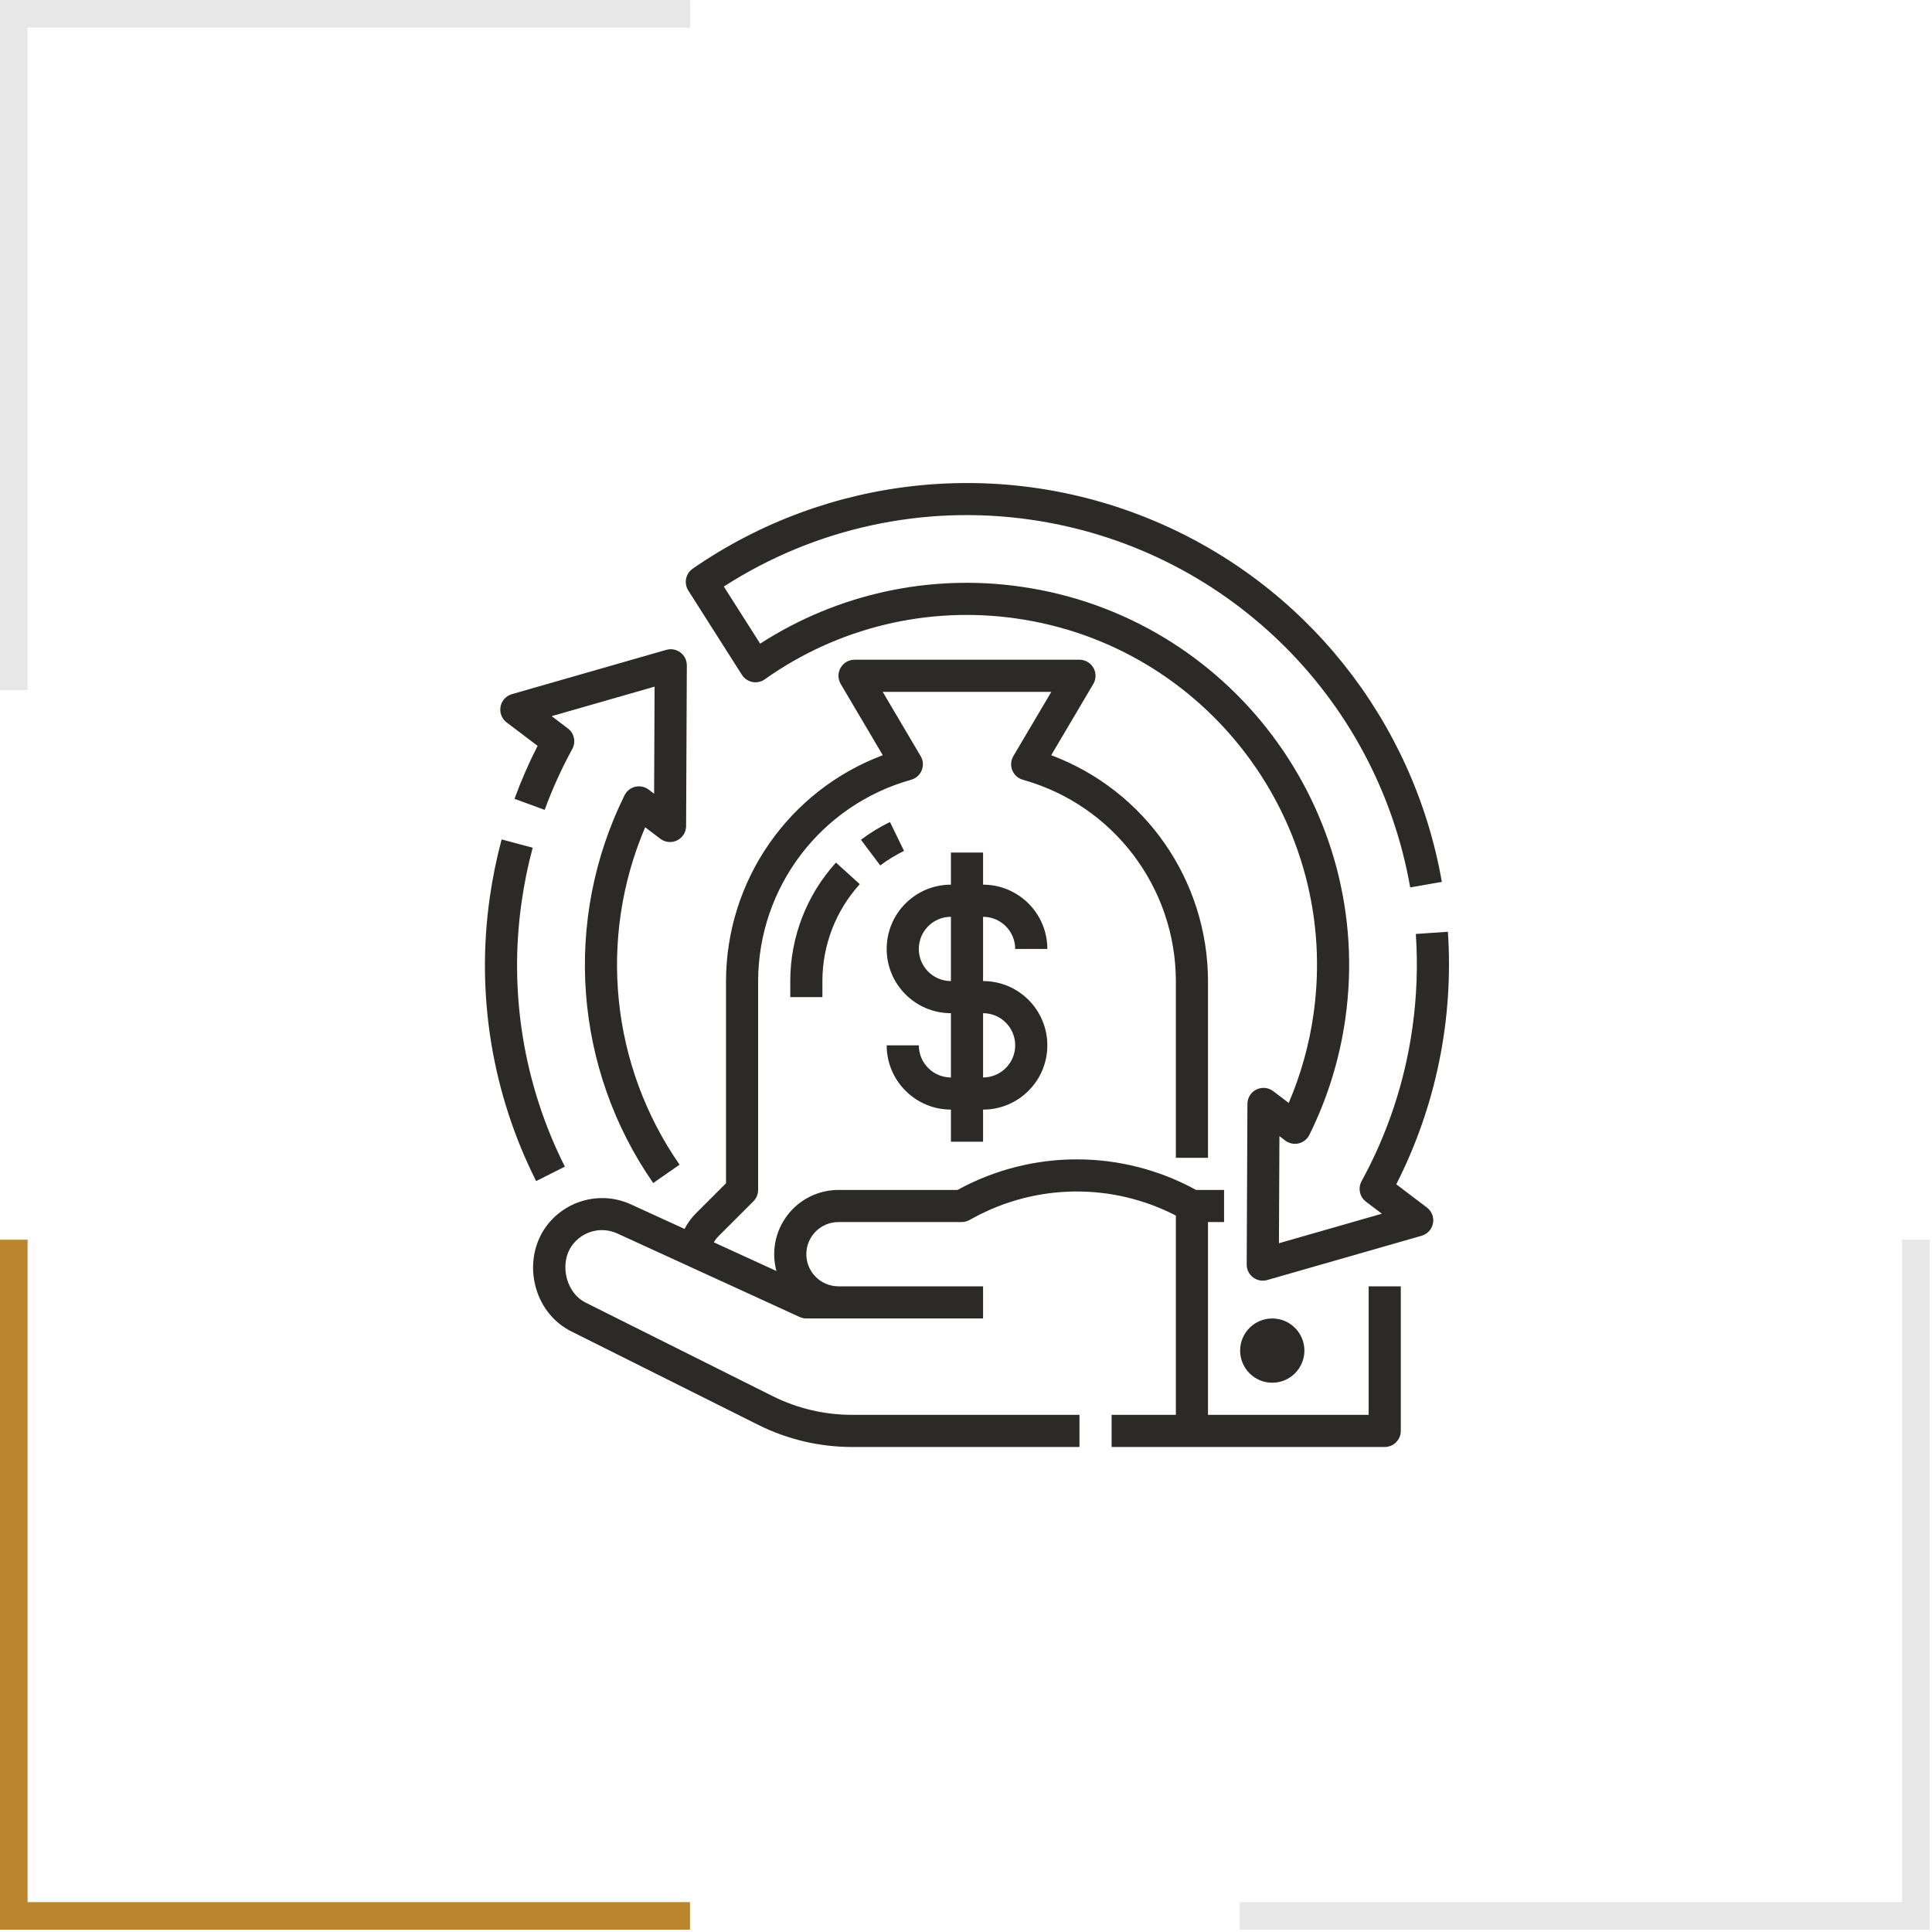 <?xml version="1.0" encoding="UTF-8"?> <svg xmlns="http://www.w3.org/2000/svg" xmlns:xlink="http://www.w3.org/1999/xlink" width="120px" height="120px" viewBox="0 0 120 120" version="1.1"><!-- Generator: Sketch 51.3 (57544) - http://www.bohemiancoding.com/sketch --><title>Group 11 Copy</title><desc>Created with Sketch.</desc><defs></defs><g id="Page-1" stroke="none" stroke-width="1" fill="none" fill-rule="evenodd"><g id="Group-11-Copy"><g id="Group-10"><g id="004-return-on-investment" transform="translate(30, 30)" fill="#2B2A27" fill-rule="nonzero"><path d="M12.66,11.327 L12.615,21.306 C12.613,21.684 12.398,22.029 12.059,22.197 C11.72,22.364 11.316,22.326 11.014,22.097 L10.072,21.383 C7.132,28.272 7.939,36.188 12.209,42.341 L10.571,43.48 C5.638,36.374 4.957,27.149 8.792,19.395 C8.924,19.129 9.168,18.935 9.458,18.867 C9.747,18.799 10.052,18.864 10.289,19.043 L10.628,19.3 L10.658,12.649 L4.265,14.482 L5.273,15.245 C5.667,15.544 5.783,16.086 5.546,16.52 C4.88,17.736 4.307,19 3.83,20.302 L1.956,19.616 C2.368,18.491 2.847,17.393 3.391,16.326 L1.468,14.87 C1.167,14.642 1.02,14.263 1.09,13.892 C1.159,13.52 1.432,13.22 1.796,13.115 L11.387,10.363 C11.689,10.277 12.014,10.337 12.264,10.527 C12.515,10.717 12.661,11.013 12.66,11.327 Z M3.301,43.359 L5.085,42.462 C2.529,37.388 1.591,31.651 2.397,26.027 C2.558,24.89 2.788,23.764 3.085,22.655 L1.157,22.137 C0.839,23.325 0.593,24.53 0.421,25.748 C-0.443,31.774 0.562,37.921 3.301,43.359 Z M25.278,21.057 C24.643,21.366 24.039,21.735 23.475,22.16 L24.675,23.754 C25.137,23.407 25.631,23.105 26.151,22.852 L25.278,21.057 Z M19.085,31.933 L21.081,31.933 L21.081,30.936 C21.08,28.71 21.908,26.565 23.403,24.916 L21.923,23.577 C20.096,25.592 19.084,28.215 19.085,30.936 L19.085,31.933 Z M57.006,58.877 L57.006,49.896 L55.01,49.896 L55.01,57.879 L45.031,57.879 L45.031,45.904 L46.029,45.904 L46.029,43.909 L44.289,43.909 C39.688,41.384 34.117,41.377 29.51,43.89 L29.476,43.909 L22.079,43.909 C20.836,43.91 19.665,44.489 18.91,45.476 C18.154,46.463 17.901,47.745 18.225,48.945 L14.338,47.164 C14.418,47.024 14.516,46.895 14.63,46.78 L16.797,44.614 C16.984,44.427 17.089,44.173 17.089,43.909 L17.089,30.936 C17.1,25.111 20.981,20.003 26.59,18.433 C26.89,18.35 27.133,18.132 27.249,17.844 C27.366,17.556 27.341,17.231 27.183,16.963 L24.826,12.973 L35.299,12.973 L32.941,16.963 C32.784,17.231 32.759,17.556 32.875,17.844 C32.991,18.132 33.235,18.35 33.534,18.433 C39.143,20.003 43.025,25.111 43.035,30.936 L43.035,41.913 L45.031,41.913 L45.031,30.936 C45.019,24.689 41.141,19.103 35.293,16.907 L37.907,12.483 C38.089,12.174 38.092,11.792 37.915,11.48 C37.737,11.169 37.406,10.977 37.048,10.977 L23.077,10.977 C22.719,10.977 22.388,11.169 22.21,11.48 C22.033,11.792 22.035,12.174 22.218,12.483 L24.832,16.907 C18.984,19.103 15.106,24.689 15.094,30.936 L15.094,43.495 L13.219,45.37 C12.937,45.652 12.701,45.976 12.519,46.331 L9.151,44.789 C7.109,43.88 4.711,44.683 3.63,46.639 C2.482,48.775 3.298,51.6 5.473,52.689 L17.109,58.507 C18.911,59.405 20.896,59.873 22.91,59.875 L37.048,59.875 L37.048,57.879 L22.91,57.879 C21.206,57.877 19.526,57.481 18.001,56.721 L6.366,50.904 C5.217,50.33 4.785,48.702 5.387,47.585 C5.961,46.546 7.236,46.119 8.321,46.604 L19.668,51.801 C19.798,51.861 19.94,51.892 20.083,51.892 L31.06,51.892 L31.06,49.896 L22.079,49.896 C20.977,49.896 20.083,49.002 20.083,47.9 C20.083,46.798 20.977,45.904 22.079,45.904 L29.729,45.904 C29.895,45.904 30.059,45.863 30.205,45.784 L30.463,45.644 C34.37,43.512 39.08,43.458 43.035,45.5 L43.035,57.879 L39.044,57.879 L39.044,59.875 L56.008,59.875 C56.559,59.875 57.006,59.428 57.006,58.877 Z M51.019,53.888 C51.019,52.785 50.125,51.892 49.023,51.892 C47.921,51.892 47.027,52.785 47.027,53.888 C47.027,54.99 47.921,55.884 49.023,55.884 C50.125,55.882 51.017,54.989 51.019,53.888 Z M31.06,26.944 L31.06,30.936 C33.265,30.936 35.052,32.723 35.052,34.927 C35.052,37.132 33.265,38.919 31.06,38.919 L31.06,40.915 L29.064,40.915 L29.064,38.919 C26.861,38.916 25.075,37.131 25.073,34.927 L27.069,34.927 C27.07,36.029 27.963,36.922 29.064,36.923 L29.064,32.931 C26.86,32.931 25.073,31.144 25.073,28.94 C25.073,26.735 26.86,24.948 29.064,24.948 L29.064,22.952 L31.06,22.952 L31.06,24.948 C33.264,24.95 35.05,26.736 35.052,28.94 L33.056,28.94 C33.055,27.838 32.162,26.945 31.06,26.944 Z M29.064,26.944 C27.962,26.944 27.069,27.837 27.069,28.94 C27.069,30.042 27.962,30.936 29.064,30.936 L29.064,26.944 Z M31.06,32.931 L31.06,36.923 C32.163,36.923 33.056,36.03 33.056,34.927 C33.056,33.825 32.163,32.931 31.06,32.931 Z M33.971,2.272 C45.962,3.967 55.498,13.191 57.59,25.12 L59.556,24.776 C57.794,14.721 51.031,6.257 41.613,2.319 C32.194,-1.618 21.419,-0.486 13.024,5.322 C12.584,5.628 12.463,6.226 12.751,6.678 L16.082,11.916 C16.229,12.147 16.463,12.307 16.731,12.36 C17,12.412 17.278,12.353 17.501,12.195 C22.025,8.981 27.61,7.627 33.104,8.412 C44.972,10.089 53.264,21.11 51.587,32.978 C51.319,34.88 50.801,36.738 50.046,38.504 L49.08,37.773 C48.779,37.545 48.374,37.506 48.035,37.674 C47.697,37.841 47.482,38.186 47.48,38.564 L47.435,48.542 C47.434,48.856 47.58,49.153 47.831,49.342 C48.081,49.532 48.406,49.592 48.708,49.506 L58.3,46.755 C58.663,46.65 58.936,46.35 59.006,45.978 C59.075,45.607 58.928,45.228 58.627,45 L56.725,43.56 C59.189,38.716 60.297,33.296 59.931,27.874 L57.94,28.01 C58.071,29.957 57.999,31.913 57.726,33.846 C57.259,37.183 56.19,40.408 54.571,43.364 C54.333,43.798 54.449,44.34 54.844,44.639 L55.831,45.386 L49.437,47.22 L49.467,40.568 L49.83,40.843 C50.067,41.022 50.372,41.086 50.661,41.018 C50.95,40.95 51.194,40.757 51.326,40.49 C52.454,38.215 53.21,35.772 53.563,33.257 C55.394,20.299 46.341,8.267 33.383,6.437 C27.743,5.63 22.001,6.888 17.215,9.979 L14.958,6.431 C20.589,2.803 27.339,1.327 33.971,2.272 Z" id="Shape"></path></g><g id="Group-18"><path d="M78.714,118.143 L119.857,118.143 L119.857,119.857 L77,119.857 L77,118.143 L77,77 L78.714,77 L78.714,118.143 Z" id="Combined-Shape" fill="#E8E7E7" transform="translate(98.429, 98.429) scale(-1, 1) translate(-98.429, -98.429) "></path><path d="M1.714,118.143 L42.857,118.143 L42.857,119.857 L0,119.857 L0,118.143 L0,77 L1.714,77 L1.714,118.143 Z" id="Combined-Shape" fill="#BB8530"></path><path d="M1.714,41.143 L42.857,41.143 L42.857,42.857 L0,42.857 L0,41.143 L0,0 L1.714,0 L1.714,41.143 Z" id="Combined-Shape-Copy" fill="#E8E7E7" transform="translate(21.429, 21.429) scale(-1, 1) rotate(-180) translate(-21.429, -21.429) "></path><path d="M78.714,41.143 L119.857,41.143 L119.857,42.857 L77,42.857 L77,41.143 L77,0 L78.714,0 L78.714,41.143 Z" id="Combined-Shape-Copy" transform="translate(98.429, 21.429) rotate(-180) translate(-98.429, -21.429) "></path></g></g></g></g></svg> 